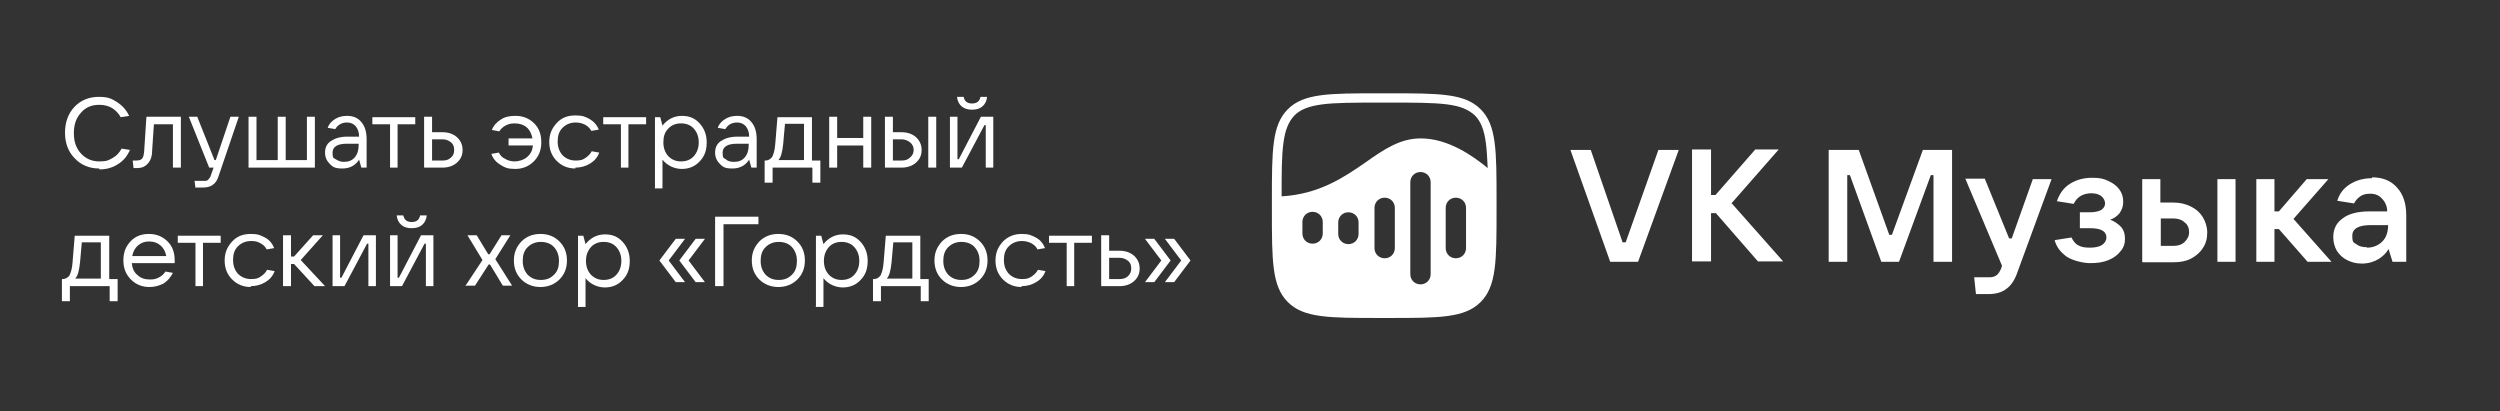 <?xml version="1.0" encoding="UTF-8"?> <svg xmlns="http://www.w3.org/2000/svg" id="_Слой_1" data-name="Слой_1" version="1.1" viewBox="0 0 565.3 93"><rect x="0" y="0" width="565.3" height="93" fill="#333333" stroke="none"/><defs><style> .st0 { fill-rule: evenodd; } .st0, .st1 { fill: #fff; } </style></defs><g><path class="st1" d="M22.4,38.1c-2.2,0-4.1-.8-5.5-2.3-1.5-1.5-2.2-3.5-2.2-5.8s.7-4.3,2.1-5.8,3.3-2.3,5.5-2.3,2.9.4,4.2,1.2c1.2.8,2.1,1.8,2.7,3.1l-1.9.3c-.5-.9-1.2-1.6-2-2.1-.9-.5-1.8-.7-2.9-.7-1.7,0-3.1.6-4.1,1.8-1.1,1.2-1.6,2.7-1.6,4.6s.5,3.4,1.6,4.6c1.1,1.2,2.5,1.8,4.2,1.8s2.1-.3,3-.8c.9-.5,1.5-1.2,2-2.1l1.9.3c-.6,1.3-1.4,2.4-2.7,3.2-1.2.8-2.6,1.2-4.2,1.2Z"></path><path class="st1" d="M33.2,26.4h7.7v11.5h-1.8v-9.8h-4.3l-.4,6c0,1.3-.4,2.3-1,2.9-.6.7-1.4,1-2.3,1s-.6,0-.9,0l-.2-1.7c.2,0,.4,0,.7,0,.7,0,1.1-.1,1.4-.4.3-.3.4-.8.5-1.7l.5-7.7Z"></path><path class="st1" d="M44.2,42.5l-.2-1.6h2.1c.4,0,.8,0,1-.3s.5-.5.6-1l.6-1.7h-1l-4.6-11.5h1.9l3.9,9.8h.3l3.3-9.8h1.9l-4.6,13.5c-.3.9-.7,1.5-1.3,1.9-.5.4-1.3.6-2.1.6h-1.9Z"></path><path class="st1" d="M56.2,37.9v-11.5h1.8v9.8h4.8v-9.8h1.8v9.8h4.8v-9.8h1.8v11.5h-14.9Z"></path><path class="st1" d="M78.5,26.2c1.4,0,2.5.5,3.2,1.4.8.9,1.2,2.2,1.2,3.9v6.4h-1.2l-.5-1.8c-.9,1.4-2.2,2-3.8,2s-2.1-.3-2.8-1c-.7-.7-1.1-1.5-1.1-2.6s.4-2,1.3-2.6,2.1-1,3.7-1h2.7c0-1-.3-1.8-.8-2.4-.5-.5-1.1-.8-1.9-.8-1.2,0-2.1.5-2.7,1.5l-1.7-.3c.3-.9.9-1.5,1.7-2,.8-.5,1.7-.7,2.7-.7ZM77.8,36.6c1,0,1.8-.3,2.4-1s.9-1.6.9-2.8v-.3h-2.7c-2.1,0-3.2.7-3.2,2s.2,1.2.7,1.5,1,.6,1.8.6Z"></path><path class="st1" d="M88.2,37.9v-9.8h-4v-1.6h9.7v1.6h-4v9.8h-1.8Z"></path><path class="st1" d="M95.9,37.9v-11.5h1.8v3.5h2.4c1.3,0,2.4.4,3.2,1.1.8.7,1.3,1.7,1.3,2.9s-.4,2.1-1.3,2.9c-.8.7-1.9,1.1-3.2,1.1h-4.2ZM97.7,36.3h2.4c.8,0,1.4-.2,1.9-.7.5-.4.7-1,.7-1.7s-.2-1.3-.7-1.7c-.5-.4-1.1-.7-1.9-.7h-2.4v4.8Z"></path><path class="st1" d="M116.6,26.2c1.7,0,3.1.6,4.2,1.7s1.6,2.5,1.6,4.3-.6,3.2-1.7,4.3c-1.1,1.1-2.5,1.7-4.2,1.7s-2.3-.3-3.3-.9c-1-.6-1.7-1.4-2.1-2.5l1.7-.3c.3.6.7,1.1,1.4,1.4.6.4,1.4.6,2.2.6s2-.3,2.8-1,1.2-1.5,1.3-2.6h-5.5v-1.6h5.4c-.2-1-.6-1.9-1.3-2.5-.7-.6-1.6-.9-2.7-.9s-1.5.2-2.1.5c-.6.3-1.1.8-1.4,1.3l-1.7-.3c.4-1,1.1-1.8,2.1-2.4.9-.6,2-.8,3.2-.8Z"></path><path class="st1" d="M130.1,38.1c-1.7,0-3.1-.6-4.2-1.7-1.1-1.1-1.7-2.5-1.7-4.3s.6-3.1,1.7-4.3,2.5-1.7,4.2-1.7,2.2.3,3.2.8c1,.6,1.7,1.4,2.1,2.4l-1.7.3c-.3-.6-.7-1-1.4-1.4-.6-.3-1.3-.5-2.1-.5-1.2,0-2.2.4-3,1.2-.8.8-1.1,1.8-1.1,3.1s.4,2.3,1.1,3.1c.8.8,1.8,1.2,3,1.2s1.6-.2,2.2-.6c.6-.4,1.1-.9,1.4-1.5l1.7.3c-.4,1.1-1.1,1.9-2.1,2.5-1,.6-2.1.9-3.3.9Z"></path><path class="st1" d="M140.4,37.9v-9.8h-4v-1.6h9.7v1.6h-4v9.8h-1.8Z"></path><path class="st1" d="M148.1,42.5v-16h1.2l.5,1.9c1.1-1.4,2.6-2.2,4.4-2.2s3,.6,4,1.7,1.6,2.5,1.6,4.3-.5,3.2-1.6,4.3c-1,1.1-2.4,1.7-4,1.7s-3.3-.7-4.4-2.1v6.5h-1.8ZM154,36.5c1.2,0,2.2-.4,2.9-1.2.7-.8,1.1-1.8,1.1-3.1s-.4-2.3-1.1-3.1c-.7-.8-1.7-1.2-2.9-1.2s-2.2.4-2.9,1.2c-.8.8-1.1,1.8-1.1,3.1s.4,2.3,1.1,3.1c.8.8,1.7,1.2,2.9,1.2Z"></path><path class="st1" d="M166.7,26.2c1.4,0,2.5.5,3.2,1.4.8.9,1.2,2.2,1.2,3.9v6.4h-1.2l-.5-1.8c-.9,1.4-2.2,2-3.8,2s-2.1-.3-2.8-1c-.7-.7-1.1-1.5-1.1-2.6s.4-2,1.3-2.6,2.1-1,3.7-1h2.7c0-1-.3-1.8-.8-2.4-.5-.5-1.1-.8-1.9-.8-1.2,0-2.1.5-2.7,1.5l-1.7-.3c.3-.9.9-1.5,1.7-2,.8-.5,1.7-.7,2.7-.7ZM166,36.6c1,0,1.8-.3,2.4-1,.6-.7.9-1.6.9-2.8v-.3h-2.7c-2.1,0-3.2.7-3.2,2s.2,1.2.7,1.5c.4.4,1,.6,1.8.6Z"></path><path class="st1" d="M172.9,41.3v-5h.2c.6,0,1.1-.3,1.5-.8.3-.6.6-1.5.7-2.9l.5-6.1h7.8v9.8h1.9v5h-1.8v-3.4h-9v3.4h-1.8ZM176,36.2h5.8v-8.2h-4.3l-.4,4.5c-.2,1.9-.5,3.1-1.1,3.7Z"></path><path class="st1" d="M195.2,26.4h1.8v11.5h-1.8v-5h-5.9v5h-1.8v-11.5h1.8v4.8h5.9v-4.8Z"></path><path class="st1" d="M200.1,37.9v-11.5h1.8v3.5h2c1.3,0,2.4.4,3.2,1.1.8.7,1.3,1.7,1.3,2.9s-.4,2.1-1.3,2.9c-.8.7-1.9,1.1-3.2,1.1h-3.8ZM201.9,36.3h2c.8,0,1.4-.2,1.9-.7.5-.4.8-1,.8-1.7s-.3-1.3-.8-1.7c-.5-.4-1.2-.7-1.9-.7h-2v4.8ZM209.9,37.9v-11.5h1.8v11.5h-1.8Z"></path><path class="st1" d="M214.8,37.9v-11.5h1.7v9.6h.3l5-9.6h2.8v11.5h-1.7v-9.6h-.3l-5.1,9.6h-2.8ZM222.1,24.1c-.6.5-1.4.7-2.3.7s-1.7-.2-2.3-.7c-.6-.5-1-1.2-1.1-2.2h1.5c.2,1,.8,1.5,1.9,1.5s1.7-.5,1.9-1.5h1.5c-.1,1-.5,1.7-1.1,2.2Z"></path><path class="st1" d="M14,68.1v-5h.2c.6,0,1.1-.3,1.5-.8.3-.6.6-1.5.7-2.9l.5-6.1h7.8v9.8h1.9v5h-1.8v-3.4h-9v3.4h-1.8ZM17,63h5.8v-8.2h-4.3l-.4,4.5c-.2,1.9-.5,3.1-1.1,3.7Z"></path><path class="st1" d="M39.5,58.9c0,.2,0,.4,0,.6h-9.7c.1,1.1.5,2.1,1.3,2.7.7.7,1.7,1,2.8,1s1.5-.2,2.1-.5c.6-.3,1.1-.8,1.4-1.3l1.7.3c-.5,1-1.2,1.8-2.1,2.4-1,.5-2,.8-3.2.8-1.7,0-3.1-.6-4.2-1.7-1.1-1.1-1.7-2.5-1.7-4.3s.5-3.1,1.6-4.3,2.5-1.7,4.2-1.7,3.1.6,4.2,1.7,1.6,2.5,1.6,4.3ZM33.7,54.6c-1,0-1.8.3-2.5.9-.7.6-1.1,1.4-1.3,2.4h7.7c-.2-1-.6-1.8-1.3-2.4-.7-.6-1.5-.9-2.6-.9Z"></path><path class="st1" d="M44.2,64.7v-9.8h-4v-1.6h9.7v1.6h-4v9.8h-1.8Z"></path><path class="st1" d="M56.7,64.9c-1.7,0-3.1-.6-4.2-1.7-1.1-1.1-1.7-2.5-1.7-4.3s.6-3.1,1.7-4.3,2.5-1.7,4.2-1.7,2.2.3,3.2.8,1.7,1.4,2.1,2.4l-1.7.3c-.3-.6-.7-1-1.4-1.4s-1.3-.5-2.1-.5c-1.2,0-2.2.4-3,1.2-.8.8-1.1,1.8-1.1,3.1s.4,2.3,1.1,3.1c.8.8,1.8,1.2,3,1.2s1.6-.2,2.2-.6,1.1-.9,1.4-1.5l1.7.3c-.4,1.1-1.1,1.9-2.1,2.5-1,.6-2.1.9-3.3.9Z"></path><path class="st1" d="M71.1,64.7l-4.6-5h-.7v5h-1.8v-11.5h1.8v4.8h.7l4.3-4.8h2.2l-5,5.6,5.5,5.9h-2.4Z"></path><path class="st1" d="M75.2,64.7v-11.5h1.7v9.6h.3l5-9.6h2.8v11.5h-1.7v-9.6h-.3l-5.1,9.6h-2.8Z"></path><path class="st1" d="M88.2,64.7v-11.5h1.7v9.6h.3l5-9.6h2.8v11.5h-1.7v-9.6h-.3l-5.1,9.6h-2.8ZM95.4,50.9c-.6.5-1.4.7-2.3.7s-1.7-.2-2.3-.7-1-1.2-1.1-2.2h1.5c.2,1,.8,1.5,1.9,1.5s1.7-.5,1.9-1.5h1.5c-.1,1-.5,1.7-1.1,2.2Z"></path><path class="st1" d="M105.2,64.7l3.9-5.9-3.4-5.6h2.1l2.6,4.3h.3l2.7-4.3h2l-3.4,5.4,3.8,6h-2.1l-2.9-4.8h-.3l-3.1,4.8h-2Z"></path><path class="st1" d="M122.2,64.9c-1.7,0-3.2-.6-4.3-1.7-1.1-1.1-1.7-2.5-1.7-4.3s.6-3.1,1.7-4.3c1.1-1.1,2.5-1.7,4.3-1.7s3.2.6,4.3,1.7,1.7,2.5,1.7,4.3-.6,3.2-1.7,4.3c-1.1,1.1-2.6,1.7-4.3,1.7ZM119.3,62.1c.8.8,1.7,1.2,3,1.2s2.2-.4,3-1.2c.8-.8,1.1-1.8,1.1-3.1s-.4-2.3-1.1-3.1-1.8-1.2-3-1.2-2.2.4-3,1.2c-.8.8-1.1,1.8-1.1,3.1s.4,2.3,1.1,3.1Z"></path><path class="st1" d="M130.7,69.3v-16h1.2l.5,1.9c1.1-1.4,2.6-2.2,4.4-2.2s3,.6,4,1.7,1.6,2.5,1.6,4.3-.5,3.2-1.6,4.3c-1,1.1-2.4,1.7-4,1.7s-3.3-.7-4.4-2.1v6.5h-1.8ZM136.5,63.3c1.2,0,2.2-.4,2.9-1.2.7-.8,1.1-1.8,1.1-3.1s-.4-2.3-1.1-3.1c-.7-.8-1.7-1.2-2.9-1.2s-2.2.4-2.9,1.2-1.1,1.8-1.1,3.1.4,2.3,1.1,3.1c.8.8,1.7,1.2,2.9,1.2Z"></path><path class="st1" d="M152.8,63.8l-3.7-4.9,3.7-4.9h2.1l-3.7,4.9,3.7,4.9h-2.1ZM157.3,63.8l-3.7-4.9,3.7-4.9h2.1l-3.7,4.9,3.7,4.9h-2.1Z"></path><path class="st1" d="M161.7,64.7v-15.7h9.8v1.7h-7.9v14h-1.9Z"></path><path class="st1" d="M176,64.9c-1.7,0-3.2-.6-4.3-1.7s-1.7-2.5-1.7-4.3.6-3.1,1.7-4.3c1.1-1.1,2.5-1.7,4.3-1.7s3.2.6,4.3,1.7c1.1,1.1,1.7,2.5,1.7,4.3s-.6,3.2-1.7,4.3c-1.1,1.1-2.6,1.7-4.3,1.7ZM173.1,62.1c.8.8,1.7,1.2,3,1.2s2.2-.4,3-1.2c.8-.8,1.1-1.8,1.1-3.1s-.4-2.3-1.1-3.1-1.8-1.2-3-1.2-2.2.4-3,1.2-1.1,1.8-1.1,3.1.4,2.3,1.1,3.1Z"></path><path class="st1" d="M184.5,69.3v-16h1.2l.5,1.9c1.1-1.4,2.6-2.2,4.4-2.2s3,.6,4,1.7,1.6,2.5,1.6,4.3-.5,3.2-1.6,4.3c-1,1.1-2.4,1.7-4,1.7s-3.3-.7-4.4-2.1v6.5h-1.8ZM190.3,63.3c1.2,0,2.2-.4,2.9-1.2.7-.8,1.1-1.8,1.1-3.1s-.4-2.3-1.1-3.1c-.7-.8-1.7-1.2-2.9-1.2s-2.2.4-2.9,1.2-1.1,1.8-1.1,3.1.4,2.3,1.1,3.1c.8.8,1.7,1.2,2.9,1.2Z"></path><path class="st1" d="M197.4,68.1v-5h.2c.6,0,1.1-.3,1.5-.8.3-.6.6-1.5.7-2.9l.5-6.1h7.8v9.8h1.9v5h-1.8v-3.4h-9v3.4h-1.8ZM200.5,63h5.8v-8.2h-4.3l-.4,4.5c-.2,1.9-.5,3.1-1.1,3.7Z"></path><path class="st1" d="M217.3,64.9c-1.7,0-3.2-.6-4.3-1.7s-1.7-2.5-1.7-4.3.6-3.1,1.7-4.3c1.1-1.1,2.5-1.7,4.3-1.7s3.2.6,4.3,1.7c1.1,1.1,1.7,2.5,1.7,4.3s-.6,3.2-1.7,4.3c-1.1,1.1-2.6,1.7-4.3,1.7ZM214.4,62.1c.8.8,1.7,1.2,3,1.2s2.2-.4,3-1.2c.8-.8,1.1-1.8,1.1-3.1s-.4-2.3-1.1-3.1-1.8-1.2-3-1.2-2.2.4-3,1.2-1.1,1.8-1.1,3.1.4,2.3,1.1,3.1Z"></path><path class="st1" d="M231,64.9c-1.7,0-3.1-.6-4.2-1.7-1.1-1.1-1.7-2.5-1.7-4.3s.6-3.1,1.7-4.3c1.1-1.1,2.5-1.7,4.2-1.7s2.2.3,3.2.8,1.7,1.4,2.1,2.4l-1.7.3c-.3-.6-.7-1-1.4-1.4-.6-.3-1.3-.5-2.1-.5-1.2,0-2.2.4-3,1.2-.8.8-1.1,1.8-1.1,3.1s.4,2.3,1.1,3.1c.8.8,1.8,1.2,3,1.2s1.6-.2,2.2-.6c.6-.4,1.1-.9,1.4-1.5l1.7.3c-.4,1.1-1.1,1.9-2.1,2.5-1,.6-2.1.9-3.3.9Z"></path><path class="st1" d="M241.2,64.7v-9.8h-4v-1.6h9.7v1.6h-4v9.8h-1.8Z"></path><path class="st1" d="M249,64.7v-11.5h1.8v3.5h2.4c1.3,0,2.4.4,3.2,1.1.8.7,1.3,1.7,1.3,2.9s-.4,2.1-1.3,2.9c-.8.7-1.9,1.1-3.2,1.1h-4.2ZM250.8,63.1h2.4c.8,0,1.4-.2,1.9-.7s.7-1,.7-1.7-.2-1.3-.7-1.7c-.5-.4-1.1-.7-1.9-.7h-2.4v4.8Z"></path><path class="st1" d="M258.9,63.8l3.7-4.9-3.7-4.9h2.1l3.7,4.9-3.7,4.9h-2.1ZM263.4,63.8l3.7-4.9-3.7-4.9h2.1l3.7,4.9-3.7,4.9h-2.1Z"></path></g><g><path class="st1" d="M370.4,59.2h-6.3l-9-25.3h4.6l7.2,20.9h.7l7.4-20.9h4.6l-9.2,25.3Z"></path><path class="st1" d="M391.6,46l11.6,13.1h-5.7l-9.5-10.9h-1.1v10.9h-4.3v-25.3h4.3v10.3h1l9-10.3h5.3l-10.7,12.2Z"></path><path class="st1" d="M417.7,59.2h-4.2v-25.3h6.8l6.9,19.2h.6l7-19.2h6.6v25.3h-4.2v-19.6h-.6l-7.2,19.6h-4l-7.1-19.6h-.6v19.6Z"></path><path class="st1" d="M459.7,40.5h4.2l-7.7,21c-.6,1.8-1.5,3.1-2.5,3.8-1,.8-2.4,1.2-4.1,1.2h-2.8l-.4-3.8h3.5c.7,0,1.2-.2,1.6-.5.4-.3.7-.8,1-1.5l.2-.6-8.3-19.7h4.4l5.5,13.5h.6l4.8-13.5Z"></path><path class="st1" d="M476.9,49.6c1,.3,1.9.9,2.6,1.6.7.7,1,1.7,1,2.8s-.3,2-1,2.8c-.6.8-1.5,1.5-2.7,2-1.2.5-2.5.7-4.1.7s-3.8-.5-5.3-1.4c-1.4-1-2.4-2.2-2.8-3.8l3.8-.6c.4.8.9,1.5,1.6,1.8.7.4,1.5.5,2.6.5s2.1-.2,2.7-.6c.6-.4,1-1,1-1.7,0-1.4-1.2-2.1-3.7-2.1h-2.3v-3.6h2.3c1.1,0,1.9-.2,2.5-.5.6-.4.9-.9.9-1.5s-.3-1.2-.9-1.7c-.6-.4-1.3-.6-2.2-.6s-1.7.2-2.4.6c-.7.4-1.2,1-1.6,1.8l-3.8-.6c.6-1.7,1.5-3,2.9-3.9,1.4-.9,3.1-1.4,5-1.4s2.6.2,3.7.7c1.1.5,1.9,1.1,2.5,1.9.6.8.9,1.7.9,2.8s-.3,1.9-.9,2.7c-.6.7-1.4,1.2-2.4,1.5Z"></path><path class="st1" d="M484.4,59.2v-18.7h4.1v5.3h2.9c1.5,0,2.8.3,4,.9,1.2.6,2,1.3,2.7,2.4.6,1,1,2.2,1,3.5s-.3,2.5-1,3.5c-.6,1-1.6,1.8-2.7,2.4-1.2.6-2.5.8-3.9.8h-7ZM505.5,59.2h-4.1v-18.7h4.1v18.7ZM491.5,55.6c1,0,1.9-.3,2.5-.9.6-.6,1-1.3,1-2.2s-.3-1.7-1-2.2c-.6-.6-1.5-.9-2.5-.9h-2.9v6.2h2.9Z"></path><path class="st1" d="M527.2,59.2h-5.4l-6.5-7.4h-1v7.4h-4.1v-18.7h4.1v7.3h1l6.3-7.3h4.9l-7.9,9,8.6,9.7Z"></path><path class="st1" d="M536.4,40.1c2.4,0,4.3.8,5.6,2.3,1.4,1.5,2.1,3.6,2.1,6.3v10.5h-3.1l-.9-2.9c-.5.9-1.3,1.7-2.3,2.3-1,.6-2.3,1-3.7,1s-2.4-.3-3.4-.8c-1-.5-1.7-1.2-2.3-2.1-.5-.9-.8-1.9-.8-3.1,0-1.8.7-3.2,2.1-4.2,1.4-1.1,3.5-1.6,6.1-1.6h4c0-1.2-.5-2.2-1.2-2.9-.6-.7-1.5-1.1-2.6-1.1s-1.7.2-2.3.6c-.6.4-1.1,1-1.4,1.6l-3.8-.6c.5-1.6,1.4-2.8,2.8-3.7,1.4-.9,3.1-1.4,5-1.4ZM535.2,56c1.4,0,2.6-.5,3.5-1.4.9-.9,1.3-2.2,1.3-3.7h-3.9c-2.8,0-4.2.8-4.2,2.4s.3,1.5.9,1.9c.6.5,1.4.7,2.4.7Z"></path><path class="st0" d="M334.8,24.7c-3.6-3.6-9.3-3.6-20.8-3.6h-2c-11.5,0-17.2,0-20.8,3.6s-3.6,9.3-3.6,20.8v2c0,11.5,0,17.2,3.6,20.8,3.6,3.6,9.3,3.6,20.8,3.6h2c11.5,0,17.2,0,20.8-3.6,3.6-3.6,3.6-9.3,3.6-20.8v-2c0-11.5,0-17.2-3.6-20.8ZM313.1,58.4c-1.3,0-2.3-1-2.3-2.3v-9.1c0-1.3,1-2.3,2.3-2.3s2.3,1,2.3,2.3v9.1c0,1.3-1,2.3-2.3,2.3ZM318.9,62v-20.8c0-1.3,1-2.3,2.3-2.3s2.3,1,2.3,2.3v20.8c0,1.3-1,2.3-2.3,2.3s-2.3-1-2.3-2.3ZM331.5,56.1c0,1.3-1,2.3-2.3,2.3s-2.3-1-2.3-2.3v-9.1c0-1.3,1-2.3,2.3-2.3s2.3,1,2.3,2.3v9.1ZM321.2,31.3c-4.6,0-8.3,2.5-12.4,5.4-4.9,3.4-10.5,7.2-19,7.7,0-5.2,0-9,.4-12,.4-3.1,1.2-4.9,2.5-6.3,1.3-1.3,3.2-2.1,6.3-2.5,3.1-.4,7.3-.4,13.1-.4h2c5.8,0,9.9,0,13.1.4,3.1.4,4.9,1.2,6.3,2.5,1.3,1.3,2.1,3.2,2.5,6.3.2,1.6.3,3.4.4,5.6-3.3-2.7-8.9-6.7-15.1-6.7h0ZM307.2,50.3v2.6c0,1.3-1,2.3-2.3,2.3s-2.3-1-2.3-2.3v-2.6c0-1.3,1-2.3,2.3-2.3s2.3,1,2.3,2.3ZM296.8,55.1c-1.3,0-2.3-1-2.3-2.3v-2.6c0-1.3,1-2.3,2.3-2.3s2.3,1,2.3,2.3v2.6c0,1.3-1,2.3-2.3,2.3Z"></path></g></svg> 